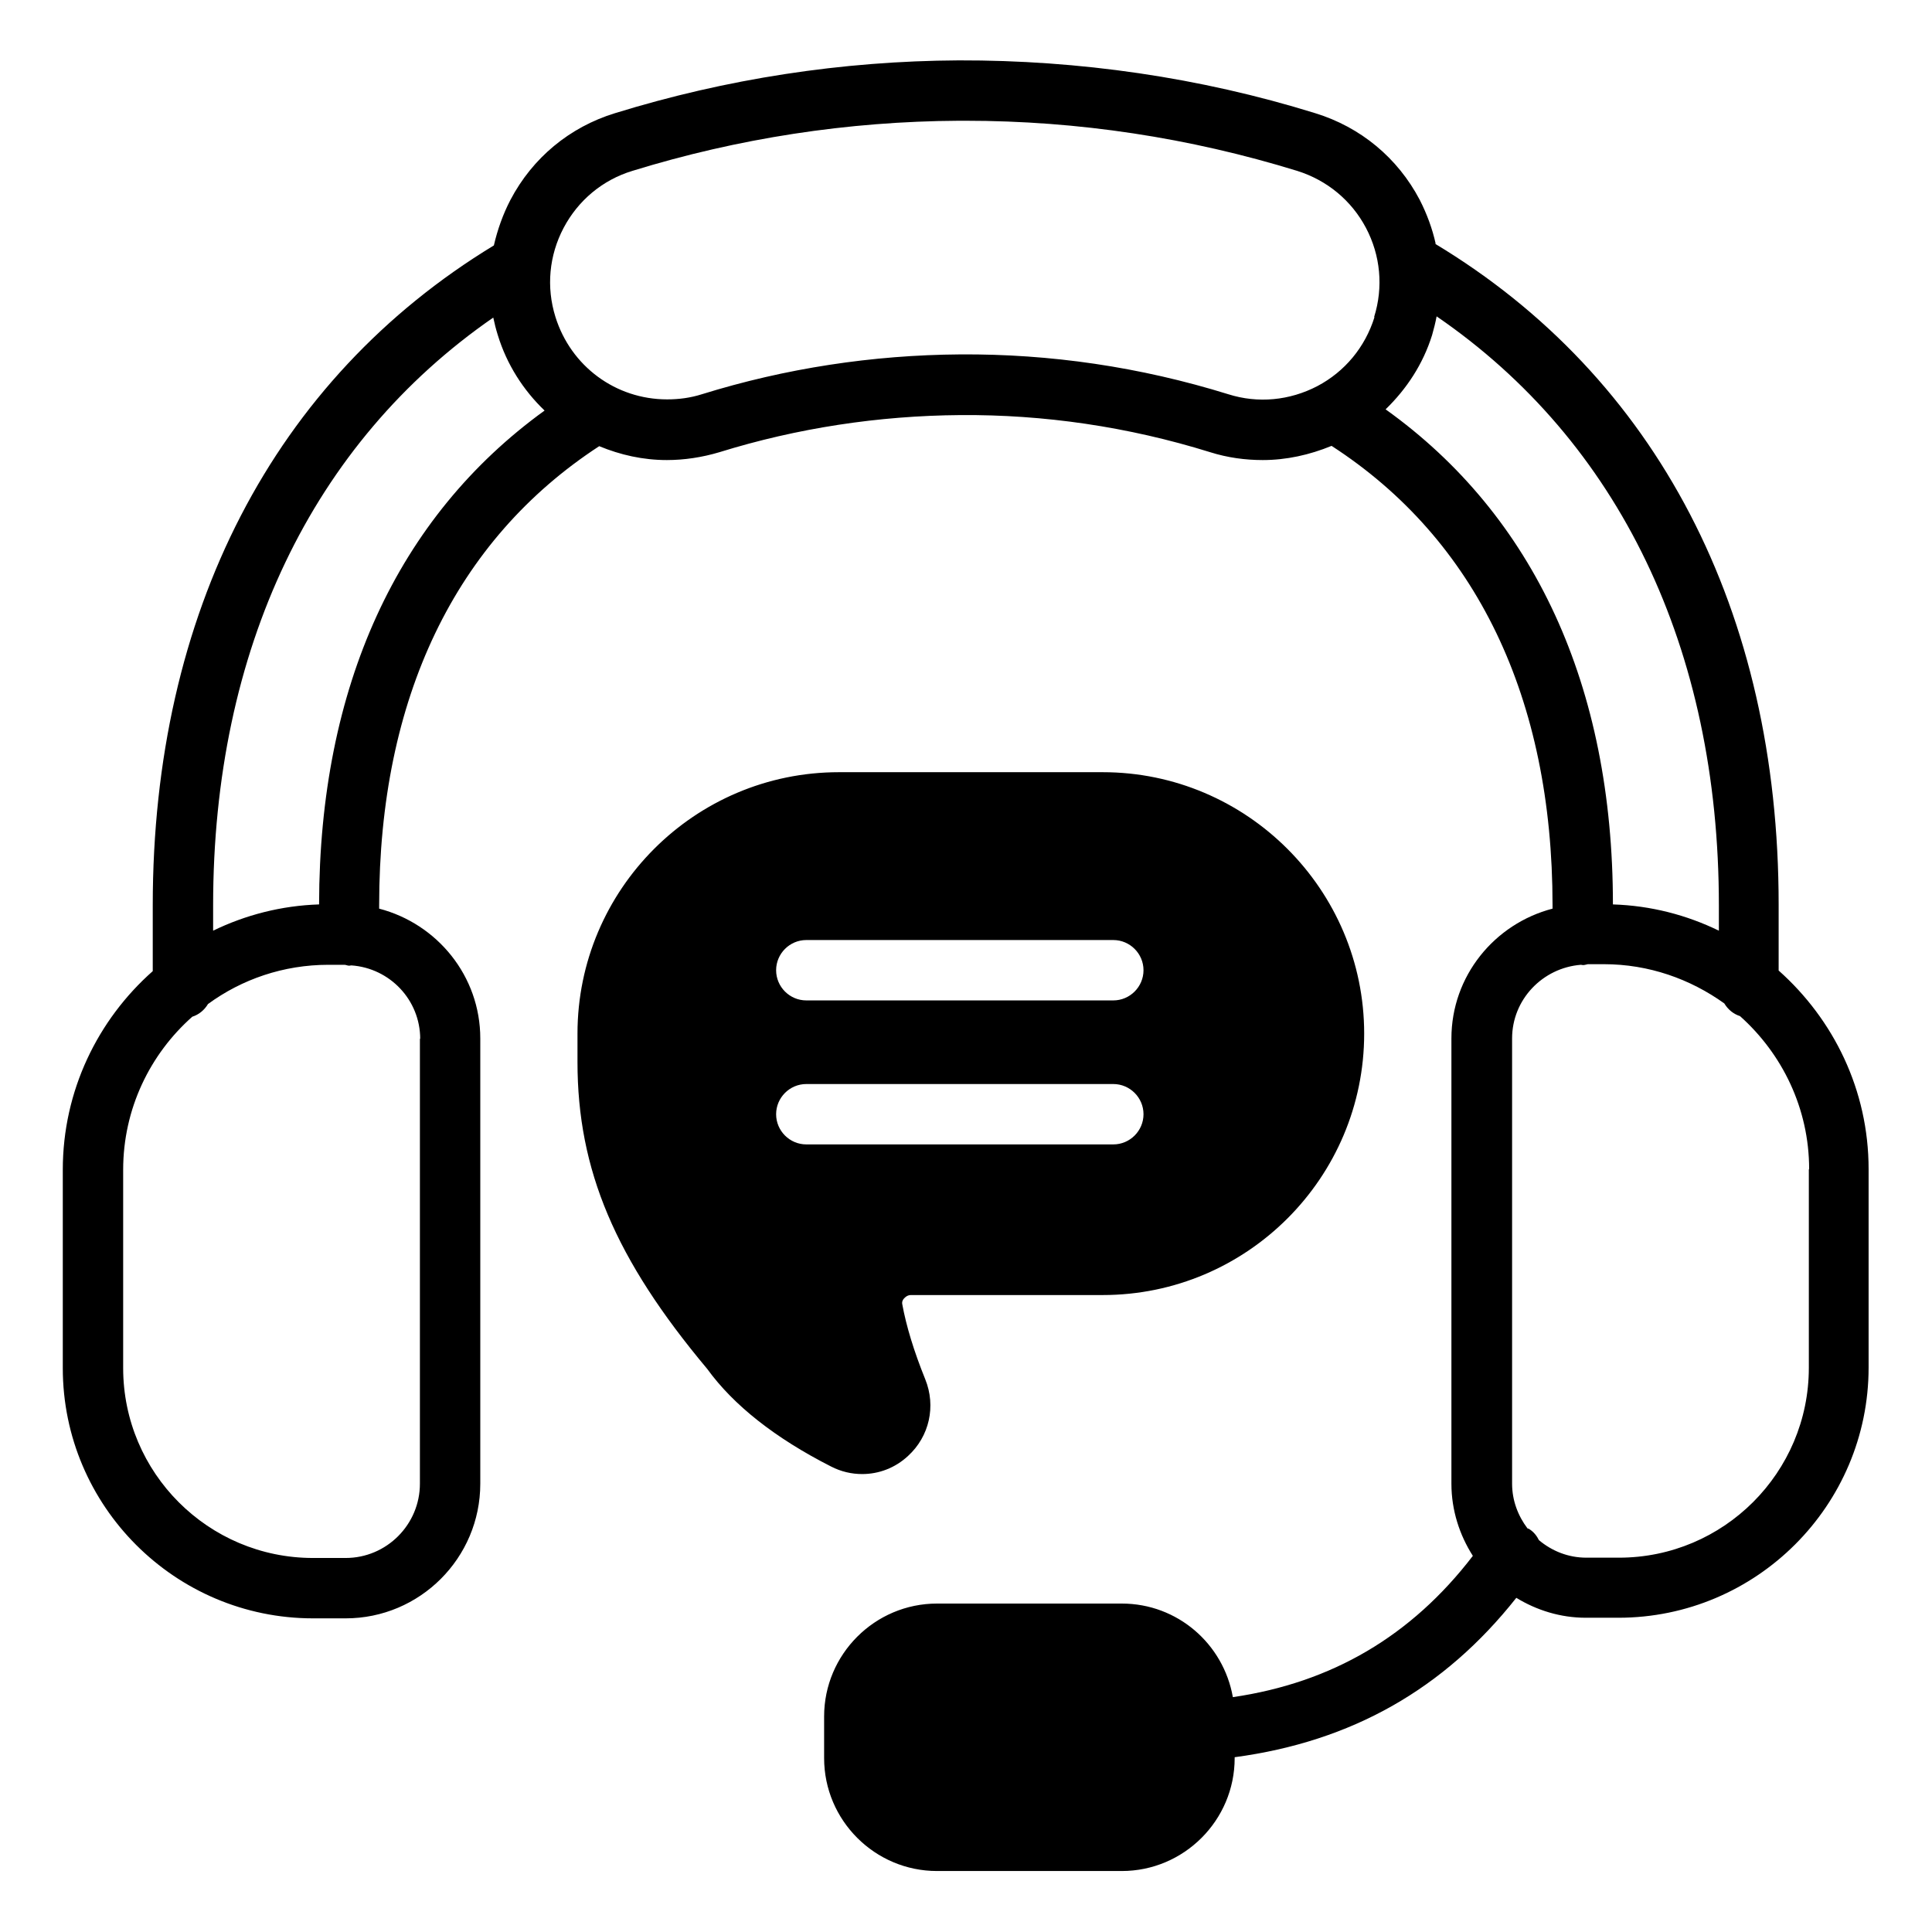 <svg id="glyph" viewBox="0 0 64 64" xmlns="http://www.w3.org/2000/svg"><path d="m47.56 8.08c-.11-.5-.29-.99-.53-1.46-.73-1.39-1.96-2.41-3.46-2.87-3.83-1.19-7.83-1.76-11.81-1.75-3.87.02-7.7.61-11.39 1.75-1.5.46-2.73 1.48-3.46 2.87-.25.48-.43.99-.55 1.51-7.29 4.43-11.3 12.17-11.3 21.86v2.18c-1.82 1.61-2.98 3.96-2.98 6.58v6.57c0 4.57 3.72 8.29 8.29 8.29h1.08c2.46 0 4.46-2 4.46-4.46v-14.75c0-2.07-1.43-3.8-3.35-4.3v-.11c0-6.86 2.52-12.1 7.29-15.21.7.29 1.45.46 2.24.46.58 0 1.17-.09 1.74-.26 2.58-.8 5.27-1.21 7.99-1.23 2.75-.02 5.54.38 8.27 1.23.57.18 1.16.26 1.74.26.78 0 1.55-.17 2.28-.47 4.79 3.1 7.32 8.35 7.32 15.22v.11c-1.92.5-3.35 2.23-3.35 4.3v14.75c0 .88.27 1.7.71 2.39-2.04 2.66-4.67 4.2-7.95 4.68-.31-1.76-1.83-3.1-3.68-3.1h-6.12c-2.06 0-3.74 1.68-3.74 3.74v1.38c0 2.06 1.68 3.74 3.74 3.74h6.12c2.06 0 3.74-1.68 3.74-3.74v-.03c3.88-.52 6.94-2.26 9.33-5.28.67.41 1.46.66 2.3.66h1.08c4.57 0 8.29-3.72 8.29-8.29v-6.57c0-2.62-1.16-4.96-2.98-6.58v-2.18c0-9.73-4.04-17.48-11.39-21.9zm-33.65 26.32v14.75c0 1.35-1.1 2.46-2.46 2.46h-1.08c-3.47 0-6.29-2.82-6.29-6.29v-6.57c0-2.02.89-3.83 2.29-5.07.22-.07.4-.22.52-.42 1.12-.82 2.5-1.3 3.99-1.3h.53c.05 0 .1.03.16.03.02 0 .04-.01.07-.01 1.27.09 2.28 1.14 2.28 2.44zm-3.34-4.44c-1.25.04-2.44.35-3.51.87v-.84c0-8.47 3.28-15.32 9.28-19.47.04.19.09.39.15.58.3.98.85 1.83 1.55 2.5-4.88 3.53-7.46 9.15-7.47 16.36zm34.96-19.45c-.31.99-.98 1.8-1.89 2.28-.92.48-1.97.58-2.95.27-2.93-.91-5.91-1.34-8.88-1.32-2.91.02-5.79.46-8.56 1.32-.38.12-.76.17-1.15.17-1.71 0-3.19-1.1-3.7-2.73-.31-.99-.21-2.04.27-2.95s1.29-1.59 2.28-1.89c3.5-1.08 7.14-1.64 10.81-1.66h.22c3.73 0 7.42.56 10.99 1.66.99.31 1.8.98 2.28 1.89s.58 1.96.27 2.95zm.37 3.05c.7-.68 1.24-1.5 1.54-2.46.06-.21.11-.41.15-.62 6.04 4.14 9.35 11 9.35 19.51v.84c-1.07-.52-2.25-.83-3.51-.87 0-7.24-2.61-12.88-7.53-16.4zm14.02 25.18v6.57c0 3.47-2.82 6.29-6.29 6.29h-1.08c-.6 0-1.14-.22-1.57-.58-.07-.14-.17-.27-.31-.36-.02-.02-.05-.02-.07-.03-.31-.41-.51-.92-.51-1.48v-14.75c0-1.29 1.01-2.34 2.28-2.44.02 0 .04.01.07.01.06 0 .1-.02.16-.03h.53c1.49 0 2.86.49 3.99 1.3.12.2.3.35.52.42 1.4 1.25 2.29 3.06 2.29 5.07zm-29.75 4.16h6.36c4.78 0 8.66-3.89 8.66-8.66s-3.89-8.66-8.66-8.66h-8.74c-4.78 0-8.66 3.89-8.66 8.66v.94c0 3.58 1.25 6.53 4.3 10.17.87 1.2 2.25 2.29 4.1 3.23.33.17.68.25 1.03.25.55 0 1.09-.2 1.52-.6.71-.65.93-1.65.57-2.54-.38-.94-.63-1.77-.76-2.48-.02-.09.02-.16.06-.2.03-.03.1-.11.23-.11zm-4.46-10.76c0-.55.45-1 1-1h10.17c.55 0 1 .45 1 1s-.45 1-1 1h-10.17c-.55 0-1-.45-1-1zm11.17 5.77h-10.17c-.55 0-1-.45-1-1s.45-1 1-1h10.17c.55 0 1 .45 1 1s-.45 1-1 1z"/></svg>
